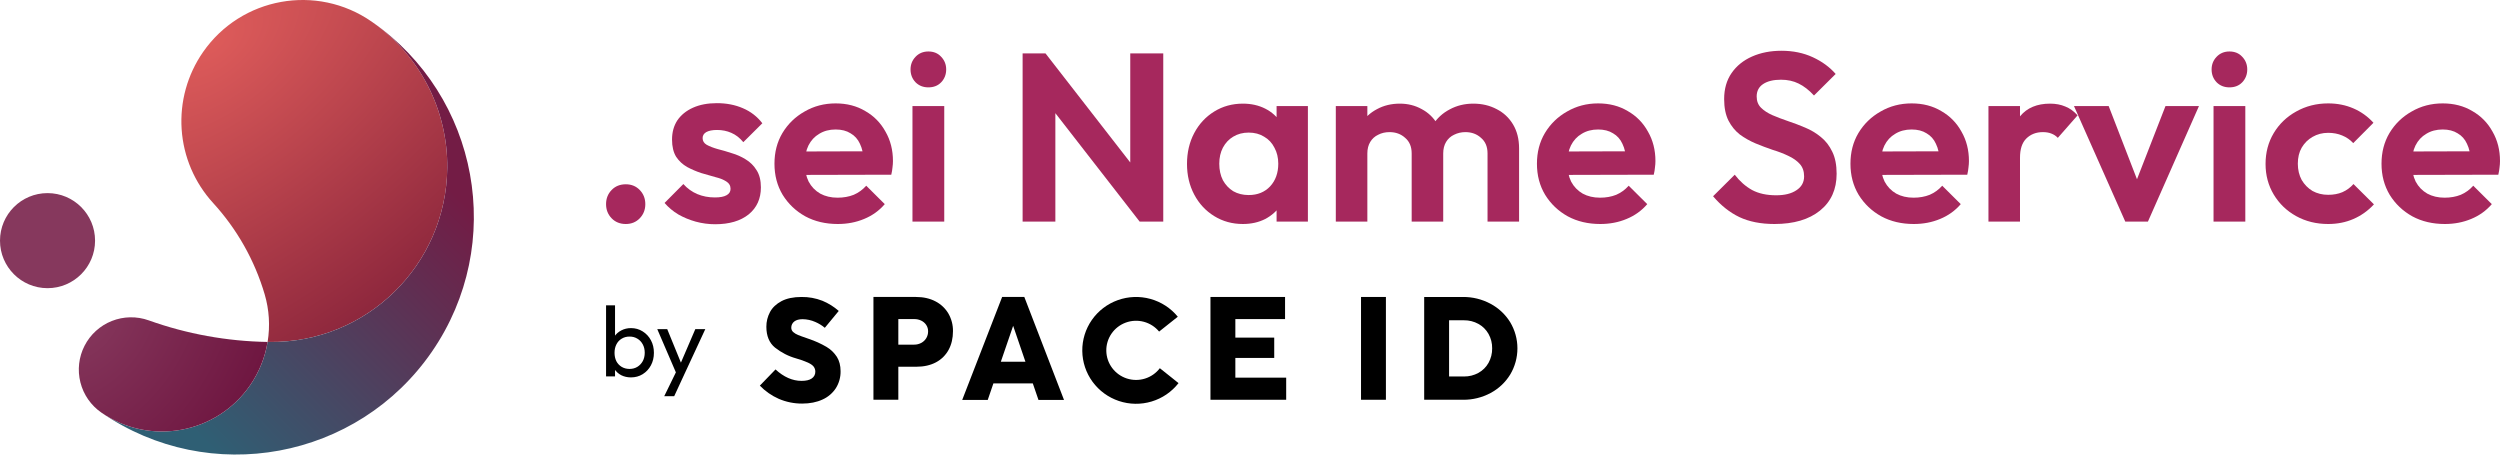 <svg width="220" height="40" viewBox="0 0 220 40" fill="none" xmlns="http://www.w3.org/2000/svg">
    <path d="M32.709 1.905C27.87 -1.454 21.224 -0.254 17.865 4.585C16.486 6.572 15.823 8.968 15.985 11.381C16.147 13.794 17.124 16.08 18.757 17.865C20.859 20.163 22.41 22.911 23.291 25.899C23.692 27.259 23.78 28.692 23.55 30.091L23.719 30.093C32.266 30.184 39.268 23.33 39.359 14.783C39.386 12.257 38.794 9.762 37.635 7.517C36.475 5.272 34.784 3.345 32.709 1.905Z" fill="url(#paint0_radial_558_5124)"/>
    <path d="M32.709 1.905C34.785 3.346 36.476 5.272 37.636 7.517C38.795 9.762 39.387 12.257 39.36 14.783C39.268 23.33 32.266 30.183 23.72 30.093L23.55 30.091C23.326 31.456 22.802 32.755 22.018 33.895C19.072 38.177 13.212 39.26 8.931 36.314C18.446 42.861 31.467 40.454 38.014 30.939C44.542 21.451 42.171 8.472 32.71 1.905H32.709Z" fill="url(#paint1_linear_558_5124)"/>
    <path d="M23.548 30.091C19.98 30.034 16.445 29.392 13.085 28.191C12.033 27.815 10.88 27.835 9.841 28.246C8.803 28.658 7.949 29.433 7.44 30.428C6.931 31.422 6.802 32.568 7.076 33.651C7.349 34.734 8.008 35.681 8.929 36.314C13.21 39.26 19.07 38.177 22.016 33.895C22.8 32.755 23.323 31.456 23.548 30.091Z" fill="url(#paint2_radial_558_5124)"/>
    <path d="M4.183 25.359C6.493 25.359 8.366 23.487 8.366 21.177C8.366 18.866 6.493 16.994 4.183 16.994C1.873 16.994 0 18.866 0 21.177C0 23.487 1.873 25.359 4.183 25.359Z" fill="#86385D"/>
    <path d="M73.556 34.159C73.837 33.711 73.981 33.191 73.971 32.663C73.971 32.175 73.862 31.753 73.648 31.408C73.415 31.045 73.099 30.741 72.726 30.522C72.24 30.239 71.726 30.006 71.192 29.827C71.152 29.814 71.117 29.802 71.087 29.79L71.008 29.762C70.658 29.644 70.396 29.548 70.227 29.477C70.073 29.417 69.93 29.331 69.805 29.223C69.751 29.176 69.707 29.117 69.677 29.051C69.647 28.985 69.632 28.914 69.632 28.842C69.629 28.735 69.652 28.628 69.699 28.532C69.746 28.435 69.815 28.351 69.902 28.287C70.072 28.156 70.317 28.089 70.629 28.089C71.013 28.093 71.392 28.175 71.742 28.331C72.047 28.46 72.331 28.634 72.584 28.846L73.809 27.363C73.384 26.987 72.898 26.685 72.373 26.468C71.785 26.238 71.158 26.125 70.527 26.134C69.824 26.134 69.232 26.257 68.772 26.5C68.312 26.744 67.975 27.064 67.762 27.457C67.547 27.858 67.436 28.306 67.44 28.761C67.44 29.56 67.695 30.173 68.195 30.584C68.749 31.025 69.387 31.351 70.071 31.542C70.423 31.639 70.767 31.762 71.1 31.909C71.349 32.026 71.514 32.144 71.606 32.267C71.701 32.395 71.751 32.552 71.748 32.711C71.75 32.83 71.722 32.947 71.666 33.052C71.61 33.156 71.528 33.245 71.428 33.309C71.224 33.449 70.931 33.517 70.533 33.517C69.738 33.517 68.969 33.178 68.246 32.51L66.867 33.935C67.339 34.426 67.904 34.82 68.529 35.096C69.181 35.377 69.884 35.519 70.595 35.515C71.27 35.515 71.873 35.395 72.38 35.159C72.861 34.945 73.269 34.598 73.556 34.159Z" fill="black"/>
    <path d="M103.076 33.206L102.066 32.402C101.737 32.834 101.281 33.153 100.761 33.315C100.242 33.478 99.684 33.475 99.166 33.308C98.647 33.141 98.195 32.817 97.87 32.383C97.545 31.948 97.365 31.424 97.355 30.882C97.344 30.341 97.503 29.81 97.81 29.363C98.117 28.916 98.557 28.575 99.068 28.388C99.579 28.201 100.136 28.176 100.662 28.318C101.188 28.46 101.656 28.761 102.002 29.179L103.646 27.872C103.027 27.114 102.186 26.567 101.24 26.305C100.294 26.044 99.29 26.081 98.366 26.412C97.442 26.743 96.645 27.352 96.085 28.153C95.525 28.954 95.23 29.909 95.241 30.884C95.252 31.86 95.568 32.808 96.145 33.597C96.722 34.386 97.533 34.977 98.463 35.288C99.394 35.599 100.399 35.615 101.339 35.333C102.279 35.051 103.108 34.486 103.71 33.715L103.076 33.206Z" fill="black"/>
    <path fill-rule="evenodd" clip-rule="evenodd" d="M83.862 29.141C83.862 29.762 83.734 30.315 83.478 30.785C83.226 31.25 82.841 31.632 82.371 31.881C81.887 32.141 81.304 32.273 80.64 32.273H79.053V35.179H76.863V26.133H80.609C81.261 26.133 81.839 26.265 82.328 26.523C82.8 26.767 83.193 27.139 83.461 27.595C83.731 28.065 83.87 28.599 83.862 29.141ZM81.067 30.178C81.251 30.081 81.404 29.936 81.511 29.759C81.619 29.578 81.675 29.371 81.673 29.16C81.676 28.96 81.619 28.763 81.508 28.595C81.398 28.431 81.246 28.3 81.067 28.214C80.875 28.122 80.665 28.076 80.452 28.079H79.053V30.328H80.446C80.662 30.33 80.876 30.279 81.067 30.178Z" fill="black"/>
    <path d="M108.711 31.498H112.132V29.71H108.711V28.079H113.085V26.133H106.521V35.179H113.184V33.233H108.711V31.498Z" fill="black"/>
    <path d="M119.77 26.133H121.96V35.179H119.77V26.133Z" fill="black"/>
    <path fill-rule="evenodd" clip-rule="evenodd" d="M132.899 32.957C133.315 32.26 133.534 31.465 133.533 30.654C133.533 29.844 133.313 29.049 132.896 28.353C132.472 27.667 131.873 27.106 131.159 26.727C130.413 26.329 129.579 26.125 128.733 26.134H125.328V35.179H128.753C129.595 35.187 130.426 34.983 131.168 34.586C131.881 34.206 132.479 33.644 132.899 32.957ZM130.99 31.932C130.783 32.302 130.476 32.607 130.103 32.813C129.714 33.027 129.276 33.136 128.832 33.131H127.519V28.185H128.826C129.271 28.179 129.71 28.288 130.1 28.503C130.473 28.709 130.781 29.014 130.99 29.384C131.207 29.772 131.317 30.21 131.31 30.654C131.317 31.1 131.207 31.541 130.99 31.932Z" fill="black"/>
    <path fill-rule="evenodd" clip-rule="evenodd" d="M88.188 26.133H90.14L93.632 35.192H91.385L90.889 33.745V33.741H87.417V33.745L86.922 35.192H84.675L88.188 26.133ZM89.157 28.671L89.126 28.763L88.073 31.835H90.239L89.189 28.763L89.157 28.671Z" fill="black"/>
    <path d="M55.526 33.211C55.211 33.211 54.924 33.146 54.667 33.018C54.415 32.883 54.214 32.7 54.061 32.466C53.909 32.232 53.825 31.966 53.807 31.669V30.415C53.825 30.112 53.909 29.846 54.061 29.618C54.219 29.384 54.424 29.203 54.675 29.075C54.933 28.94 55.217 28.873 55.526 28.873C55.907 28.873 56.249 28.97 56.553 29.162C56.863 29.355 57.106 29.615 57.281 29.942C57.457 30.269 57.544 30.637 57.544 31.046C57.544 31.455 57.457 31.823 57.281 32.15C57.106 32.477 56.863 32.737 56.553 32.93C56.249 33.117 55.907 33.211 55.526 33.211ZM55.395 32.466C55.658 32.466 55.889 32.404 56.088 32.282C56.287 32.159 56.445 31.993 56.562 31.782C56.679 31.566 56.737 31.318 56.737 31.038C56.737 30.763 56.679 30.518 56.562 30.302C56.445 30.085 56.287 29.919 56.088 29.802C55.889 29.679 55.661 29.618 55.404 29.618C55.141 29.618 54.91 29.679 54.711 29.802C54.512 29.919 54.357 30.085 54.246 30.302C54.135 30.518 54.079 30.766 54.079 31.046C54.079 31.321 54.132 31.566 54.237 31.782C54.348 31.993 54.503 32.159 54.702 32.282C54.907 32.404 55.138 32.466 55.395 32.466ZM53.333 33.123V26.867H54.123V29.977L53.974 30.985L54.123 32.001V33.123H53.333Z" fill="black"/>
    <path d="M59.645 33.158L57.838 28.961H58.715L60.058 32.247H59.777L61.189 28.961H62.067L60.119 33.158H59.645ZM58.452 34.867L59.68 32.352L60.119 33.158L59.329 34.867H58.452Z" fill="black"/>
    <path d="M55.071 19.712C54.562 19.712 54.146 19.544 53.821 19.207C53.496 18.87 53.333 18.456 53.333 17.964C53.333 17.473 53.496 17.059 53.821 16.722C54.146 16.385 54.562 16.217 55.071 16.217C55.566 16.217 55.975 16.385 56.3 16.722C56.625 17.059 56.788 17.473 56.788 17.964C56.788 18.456 56.625 18.87 56.3 19.207C55.975 19.544 55.566 19.712 55.071 19.712Z" fill="#A6285D"/>
    <path d="M62.932 19.733C62.353 19.733 61.781 19.656 61.215 19.502C60.664 19.347 60.156 19.137 59.69 18.87C59.223 18.589 58.821 18.252 58.482 17.859L60.135 16.196C60.488 16.589 60.898 16.883 61.364 17.08C61.83 17.276 62.346 17.375 62.911 17.375C63.363 17.375 63.702 17.312 63.928 17.185C64.168 17.059 64.288 16.869 64.288 16.617C64.288 16.336 64.161 16.118 63.907 15.964C63.667 15.809 63.349 15.683 62.953 15.585C62.558 15.473 62.141 15.353 61.703 15.227C61.279 15.086 60.869 14.911 60.474 14.7C60.078 14.476 59.753 14.174 59.499 13.795C59.259 13.402 59.139 12.897 59.139 12.279C59.139 11.633 59.294 11.072 59.605 10.594C59.93 10.117 60.389 9.745 60.982 9.478C61.576 9.211 62.275 9.078 63.081 9.078C63.928 9.078 64.691 9.226 65.369 9.52C66.062 9.815 66.634 10.257 67.086 10.847L65.412 12.511C65.101 12.132 64.748 11.858 64.352 11.689C63.971 11.521 63.554 11.437 63.102 11.437C62.692 11.437 62.374 11.5 62.148 11.626C61.936 11.752 61.83 11.928 61.83 12.152C61.83 12.405 61.95 12.602 62.19 12.742C62.445 12.883 62.77 13.009 63.165 13.121C63.561 13.219 63.971 13.339 64.394 13.479C64.832 13.605 65.242 13.788 65.624 14.027C66.019 14.265 66.337 14.581 66.577 14.974C66.832 15.367 66.959 15.873 66.959 16.49C66.959 17.487 66.599 18.28 65.878 18.87C65.157 19.445 64.175 19.733 62.932 19.733Z" fill="#A6285D"/>
    <path d="M73.727 19.712C72.653 19.712 71.699 19.488 70.866 19.038C70.032 18.575 69.368 17.943 68.873 17.143C68.393 16.343 68.153 15.431 68.153 14.406C68.153 13.395 68.386 12.496 68.852 11.71C69.333 10.91 69.983 10.278 70.802 9.815C71.621 9.338 72.533 9.099 73.536 9.099C74.525 9.099 75.394 9.324 76.143 9.773C76.906 10.208 77.499 10.812 77.923 11.584C78.361 12.342 78.58 13.205 78.58 14.174C78.58 14.357 78.566 14.546 78.538 14.743C78.523 14.925 78.488 15.136 78.432 15.374L69.827 15.395V13.332L77.139 13.311L76.016 14.174C75.987 13.57 75.874 13.065 75.677 12.658C75.493 12.251 75.217 11.942 74.85 11.731C74.497 11.507 74.059 11.395 73.536 11.395C72.985 11.395 72.505 11.521 72.095 11.774C71.685 12.012 71.367 12.356 71.141 12.805C70.929 13.241 70.823 13.76 70.823 14.364C70.823 14.981 70.936 15.522 71.162 15.985C71.403 16.434 71.742 16.785 72.18 17.038C72.618 17.276 73.126 17.396 73.706 17.396C74.228 17.396 74.702 17.312 75.126 17.143C75.549 16.961 75.917 16.694 76.228 16.343L77.859 17.964C77.365 18.54 76.757 18.975 76.037 19.27C75.33 19.565 74.56 19.712 73.727 19.712Z" fill="#A6285D"/>
    <path d="M80.297 19.502V9.331H83.094V19.502H80.297ZM81.696 7.688C81.244 7.688 80.869 7.541 80.573 7.246C80.276 6.937 80.127 6.558 80.127 6.109C80.127 5.674 80.276 5.302 80.573 4.993C80.869 4.684 81.244 4.53 81.696 4.53C82.162 4.53 82.536 4.684 82.819 4.993C83.116 5.302 83.264 5.674 83.264 6.109C83.264 6.558 83.116 6.937 82.819 7.246C82.536 7.541 82.162 7.688 81.696 7.688Z" fill="#A6285D"/>
    <path d="M89.99 19.502V4.698H92.003L92.872 7.562V19.502H89.99ZM100.29 19.502L91.452 8.131L92.003 4.698L100.841 16.069L100.29 19.502ZM100.29 19.502L99.463 16.722V4.698H102.367V19.502H100.29Z" fill="#A6285D"/>
    <path d="M109.373 19.712C108.44 19.712 107.599 19.48 106.851 19.017C106.102 18.554 105.515 17.922 105.092 17.122C104.668 16.322 104.456 15.424 104.456 14.427C104.456 13.416 104.668 12.511 105.092 11.71C105.515 10.91 106.102 10.278 106.851 9.815C107.599 9.352 108.44 9.12 109.373 9.12C110.107 9.12 110.764 9.268 111.344 9.562C111.923 9.857 112.382 10.271 112.721 10.805C113.074 11.324 113.265 11.914 113.293 12.574V16.238C113.265 16.912 113.074 17.508 112.721 18.028C112.382 18.547 111.923 18.961 111.344 19.27C110.764 19.565 110.107 19.712 109.373 19.712ZM109.881 17.164C110.658 17.164 111.287 16.912 111.767 16.406C112.248 15.887 112.488 15.22 112.488 14.406C112.488 13.872 112.375 13.402 112.149 12.995C111.937 12.574 111.633 12.251 111.238 12.026C110.856 11.787 110.404 11.668 109.881 11.668C109.373 11.668 108.92 11.787 108.525 12.026C108.143 12.251 107.84 12.574 107.614 12.995C107.402 13.402 107.296 13.872 107.296 14.406C107.296 14.953 107.402 15.438 107.614 15.859C107.84 16.266 108.143 16.589 108.525 16.827C108.92 17.052 109.373 17.164 109.881 17.164ZM112.34 19.502V16.764L112.785 14.279L112.34 11.837V9.331H115.095V19.502H112.34Z" fill="#A6285D"/>
    <path d="M117.551 19.502V9.331H120.327V19.502H117.551ZM124.227 19.502V13.5C124.227 12.911 124.036 12.454 123.655 12.132C123.287 11.795 122.828 11.626 122.277 11.626C121.91 11.626 121.578 11.703 121.281 11.858C120.984 11.998 120.751 12.209 120.582 12.489C120.412 12.77 120.327 13.107 120.327 13.5L119.246 12.974C119.246 12.188 119.416 11.507 119.755 10.931C120.108 10.356 120.582 9.913 121.175 9.605C121.768 9.282 122.439 9.12 123.188 9.12C123.895 9.12 124.538 9.282 125.117 9.605C125.696 9.913 126.155 10.356 126.494 10.931C126.834 11.493 127.003 12.174 127.003 12.974V19.502H124.227ZM130.903 19.502V13.5C130.903 12.911 130.712 12.454 130.33 12.132C129.963 11.795 129.504 11.626 128.953 11.626C128.6 11.626 128.268 11.703 127.957 11.858C127.66 11.998 127.427 12.209 127.257 12.489C127.088 12.77 127.003 13.107 127.003 13.5L125.414 13.121C125.47 12.307 125.689 11.605 126.071 11.015C126.452 10.412 126.954 9.949 127.575 9.626C128.197 9.289 128.889 9.12 129.652 9.12C130.415 9.12 131.1 9.282 131.708 9.605C132.316 9.913 132.796 10.363 133.149 10.952C133.502 11.542 133.679 12.244 133.679 13.058V19.502H130.903Z" fill="#A6285D"/>
    <path d="M140.825 19.712C139.751 19.712 138.798 19.488 137.964 19.038C137.13 18.575 136.466 17.943 135.972 17.143C135.491 16.343 135.251 15.431 135.251 14.406C135.251 13.395 135.484 12.496 135.951 11.71C136.431 10.91 137.081 10.278 137.9 9.815C138.72 9.338 139.631 9.099 140.634 9.099C141.623 9.099 142.492 9.324 143.241 9.773C144.004 10.208 144.598 10.812 145.021 11.584C145.459 12.342 145.678 13.205 145.678 14.174C145.678 14.357 145.664 14.546 145.636 14.743C145.622 14.925 145.587 15.136 145.53 15.374L136.926 15.395V13.332L144.237 13.311L143.114 14.174C143.086 13.57 142.973 13.065 142.775 12.658C142.591 12.251 142.316 11.942 141.948 11.731C141.595 11.507 141.157 11.395 140.634 11.395C140.083 11.395 139.603 11.521 139.193 11.774C138.783 12.012 138.466 12.356 138.24 12.805C138.028 13.241 137.922 13.76 137.922 14.364C137.922 14.981 138.035 15.522 138.261 15.985C138.501 16.434 138.84 16.785 139.278 17.038C139.716 17.276 140.225 17.396 140.804 17.396C141.327 17.396 141.8 17.312 142.224 17.143C142.648 16.961 143.015 16.694 143.326 16.343L144.958 17.964C144.463 18.54 143.856 18.975 143.135 19.27C142.429 19.565 141.659 19.712 140.825 19.712Z" fill="#A6285D"/>
    <path d="M156.155 19.712C154.954 19.712 153.922 19.509 153.061 19.102C152.213 18.694 151.443 18.084 150.751 17.27L152.658 15.374C153.096 15.95 153.605 16.399 154.184 16.722C154.763 17.031 155.47 17.185 156.303 17.185C157.052 17.185 157.645 17.038 158.083 16.743C158.536 16.448 158.762 16.041 158.762 15.522C158.762 15.072 158.634 14.707 158.38 14.427C158.126 14.146 157.787 13.907 157.363 13.711C156.953 13.514 156.494 13.339 155.985 13.184C155.491 13.016 154.989 12.826 154.481 12.616C153.986 12.405 153.527 12.146 153.103 11.837C152.693 11.514 152.361 11.107 152.107 10.615C151.853 10.11 151.725 9.478 151.725 8.72C151.725 7.822 151.944 7.057 152.382 6.425C152.82 5.793 153.421 5.309 154.184 4.972C154.947 4.635 155.809 4.467 156.769 4.467C157.787 4.467 158.705 4.656 159.525 5.035C160.344 5.414 161.015 5.905 161.538 6.509L159.631 8.404C159.193 7.927 158.74 7.576 158.274 7.351C157.822 7.127 157.306 7.015 156.727 7.015C156.063 7.015 155.54 7.141 155.159 7.394C154.777 7.646 154.587 8.011 154.587 8.489C154.587 8.896 154.714 9.226 154.968 9.478C155.222 9.731 155.554 9.949 155.964 10.131C156.388 10.313 156.847 10.489 157.342 10.657C157.85 10.826 158.352 11.015 158.846 11.226C159.355 11.437 159.814 11.71 160.224 12.047C160.648 12.384 160.987 12.819 161.241 13.353C161.496 13.872 161.623 14.518 161.623 15.29C161.623 16.666 161.135 17.747 160.16 18.533C159.185 19.319 157.85 19.712 156.155 19.712Z" fill="#A6285D"/>
    <path d="M168.414 19.712C167.34 19.712 166.386 19.488 165.553 19.038C164.719 18.575 164.055 17.943 163.56 17.143C163.08 16.343 162.84 15.431 162.84 14.406C162.84 13.395 163.073 12.496 163.539 11.71C164.02 10.91 164.67 10.278 165.489 9.815C166.308 9.338 167.22 9.099 168.223 9.099C169.212 9.099 170.081 9.324 170.83 9.773C171.593 10.208 172.186 10.812 172.61 11.584C173.048 12.342 173.267 13.205 173.267 14.174C173.267 14.357 173.253 14.546 173.225 14.743C173.21 14.925 173.175 15.136 173.119 15.374L164.514 15.395V13.332L171.826 13.311L170.703 14.174C170.674 13.57 170.561 13.065 170.363 12.658C170.18 12.251 169.904 11.942 169.537 11.731C169.184 11.507 168.746 11.395 168.223 11.395C167.672 11.395 167.192 11.521 166.782 11.774C166.372 12.012 166.054 12.356 165.828 12.805C165.616 13.241 165.51 13.76 165.51 14.364C165.51 14.981 165.623 15.522 165.849 15.985C166.09 16.434 166.429 16.785 166.867 17.038C167.305 17.276 167.813 17.396 168.393 17.396C168.915 17.396 169.389 17.312 169.812 17.143C170.236 16.961 170.604 16.694 170.915 16.343L172.546 17.964C172.052 18.54 171.444 18.975 170.724 19.27C170.017 19.565 169.247 19.712 168.414 19.712Z" fill="#A6285D"/>
    <path d="M174.984 19.502V9.331H177.76V19.502H174.984ZM177.76 13.879L176.679 13.163C176.807 11.914 177.174 10.931 177.781 10.215C178.389 9.485 179.265 9.12 180.409 9.12C180.904 9.12 181.349 9.204 181.745 9.373C182.14 9.527 182.501 9.787 182.826 10.152L181.088 12.132C180.932 11.963 180.741 11.837 180.515 11.752C180.303 11.668 180.056 11.626 179.774 11.626C179.18 11.626 178.693 11.816 178.311 12.195C177.944 12.56 177.76 13.121 177.76 13.879Z" fill="#A6285D"/>
    <path d="M187.025 19.502L182.51 9.331H185.562L188.805 17.712H187.3L190.564 9.331H193.51L189.017 19.502H187.025Z" fill="#A6285D"/>
    <path d="M194.791 19.502V9.331H197.588V19.502H194.791ZM196.189 7.688C195.737 7.688 195.363 7.541 195.066 7.246C194.769 6.937 194.621 6.558 194.621 6.109C194.621 5.674 194.769 5.302 195.066 4.993C195.363 4.684 195.737 4.53 196.189 4.53C196.656 4.53 197.03 4.684 197.313 4.993C197.609 5.302 197.758 5.674 197.758 6.109C197.758 6.558 197.609 6.937 197.313 7.246C197.03 7.541 196.656 7.688 196.189 7.688Z" fill="#A6285D"/>
    <path d="M204.88 19.712C203.834 19.712 202.895 19.48 202.061 19.017C201.227 18.554 200.57 17.922 200.09 17.122C199.61 16.322 199.369 15.424 199.369 14.427C199.369 13.416 199.61 12.511 200.09 11.71C200.57 10.91 201.227 10.278 202.061 9.815C202.909 9.338 203.848 9.099 204.88 9.099C205.685 9.099 206.427 9.247 207.105 9.541C207.783 9.836 208.369 10.257 208.864 10.805L207.084 12.595C206.815 12.3 206.49 12.075 206.109 11.921C205.742 11.767 205.332 11.689 204.88 11.689C204.371 11.689 203.912 11.809 203.502 12.047C203.106 12.272 202.789 12.588 202.548 12.995C202.322 13.388 202.209 13.858 202.209 14.406C202.209 14.939 202.322 15.416 202.548 15.838C202.789 16.245 203.106 16.568 203.502 16.806C203.912 17.031 204.371 17.143 204.88 17.143C205.346 17.143 205.763 17.066 206.13 16.912C206.512 16.743 206.836 16.504 207.105 16.196L208.906 17.985C208.384 18.547 207.783 18.975 207.105 19.27C206.427 19.565 205.685 19.712 204.88 19.712Z" fill="#A6285D"/>
    <path d="M215.147 19.712C214.073 19.712 213.119 19.488 212.286 19.038C211.452 18.575 210.788 17.943 210.293 17.143C209.813 16.343 209.573 15.431 209.573 14.406C209.573 13.395 209.806 12.496 210.272 11.71C210.753 10.91 211.402 10.278 212.222 9.815C213.041 9.338 213.953 9.099 214.956 9.099C215.945 9.099 216.814 9.324 217.563 9.773C218.326 10.208 218.919 10.812 219.343 11.584C219.781 12.342 220 13.205 220 14.174C220 14.357 219.986 14.546 219.958 14.743C219.943 14.925 219.908 15.136 219.852 15.374L211.247 15.395V13.332L218.559 13.311L217.436 14.174C217.407 13.57 217.294 13.065 217.096 12.658C216.913 12.251 216.637 11.942 216.27 11.731C215.917 11.507 215.479 11.395 214.956 11.395C214.405 11.395 213.924 11.521 213.515 11.774C213.105 12.012 212.787 12.356 212.561 12.805C212.349 13.241 212.243 13.76 212.243 14.364C212.243 14.981 212.356 15.522 212.582 15.985C212.822 16.434 213.162 16.785 213.6 17.038C214.038 17.276 214.546 17.396 215.125 17.396C215.648 17.396 216.122 17.312 216.545 17.143C216.969 16.961 217.337 16.694 217.647 16.343L219.279 17.964C218.785 18.54 218.177 18.975 217.457 19.27C216.75 19.565 215.98 19.712 215.147 19.712Z" fill="#A6285D"/>
    <defs>
        <radialGradient id="paint0_radial_558_5124" cx="0" cy="0" r="1" gradientUnits="userSpaceOnUse" gradientTransform="translate(18.633 3.733) rotate(52.025) scale(30.066 54.624)">
            <stop stop-color="#DD5B5A"/>
            <stop offset="0.999" stop-color="#86223A"/>
        </radialGradient>
        <linearGradient id="paint1_linear_558_5124" x1="40.267" y1="17.2" x2="18.067" y2="39" gradientUnits="userSpaceOnUse">
            <stop stop-color="#731C45"/>
            <stop offset="1" stop-color="#2F5F74"/>
        </linearGradient>
        <radialGradient id="paint2_radial_558_5124" cx="0" cy="0" r="1" gradientUnits="userSpaceOnUse" gradientTransform="translate(7.3 27.833) rotate(35.161) scale(21.243 28.826)">
            <stop stop-color="#86385D"/>
            <stop offset="1" stop-color="#670B37"/>
        </radialGradient>
    </defs>
</svg>
